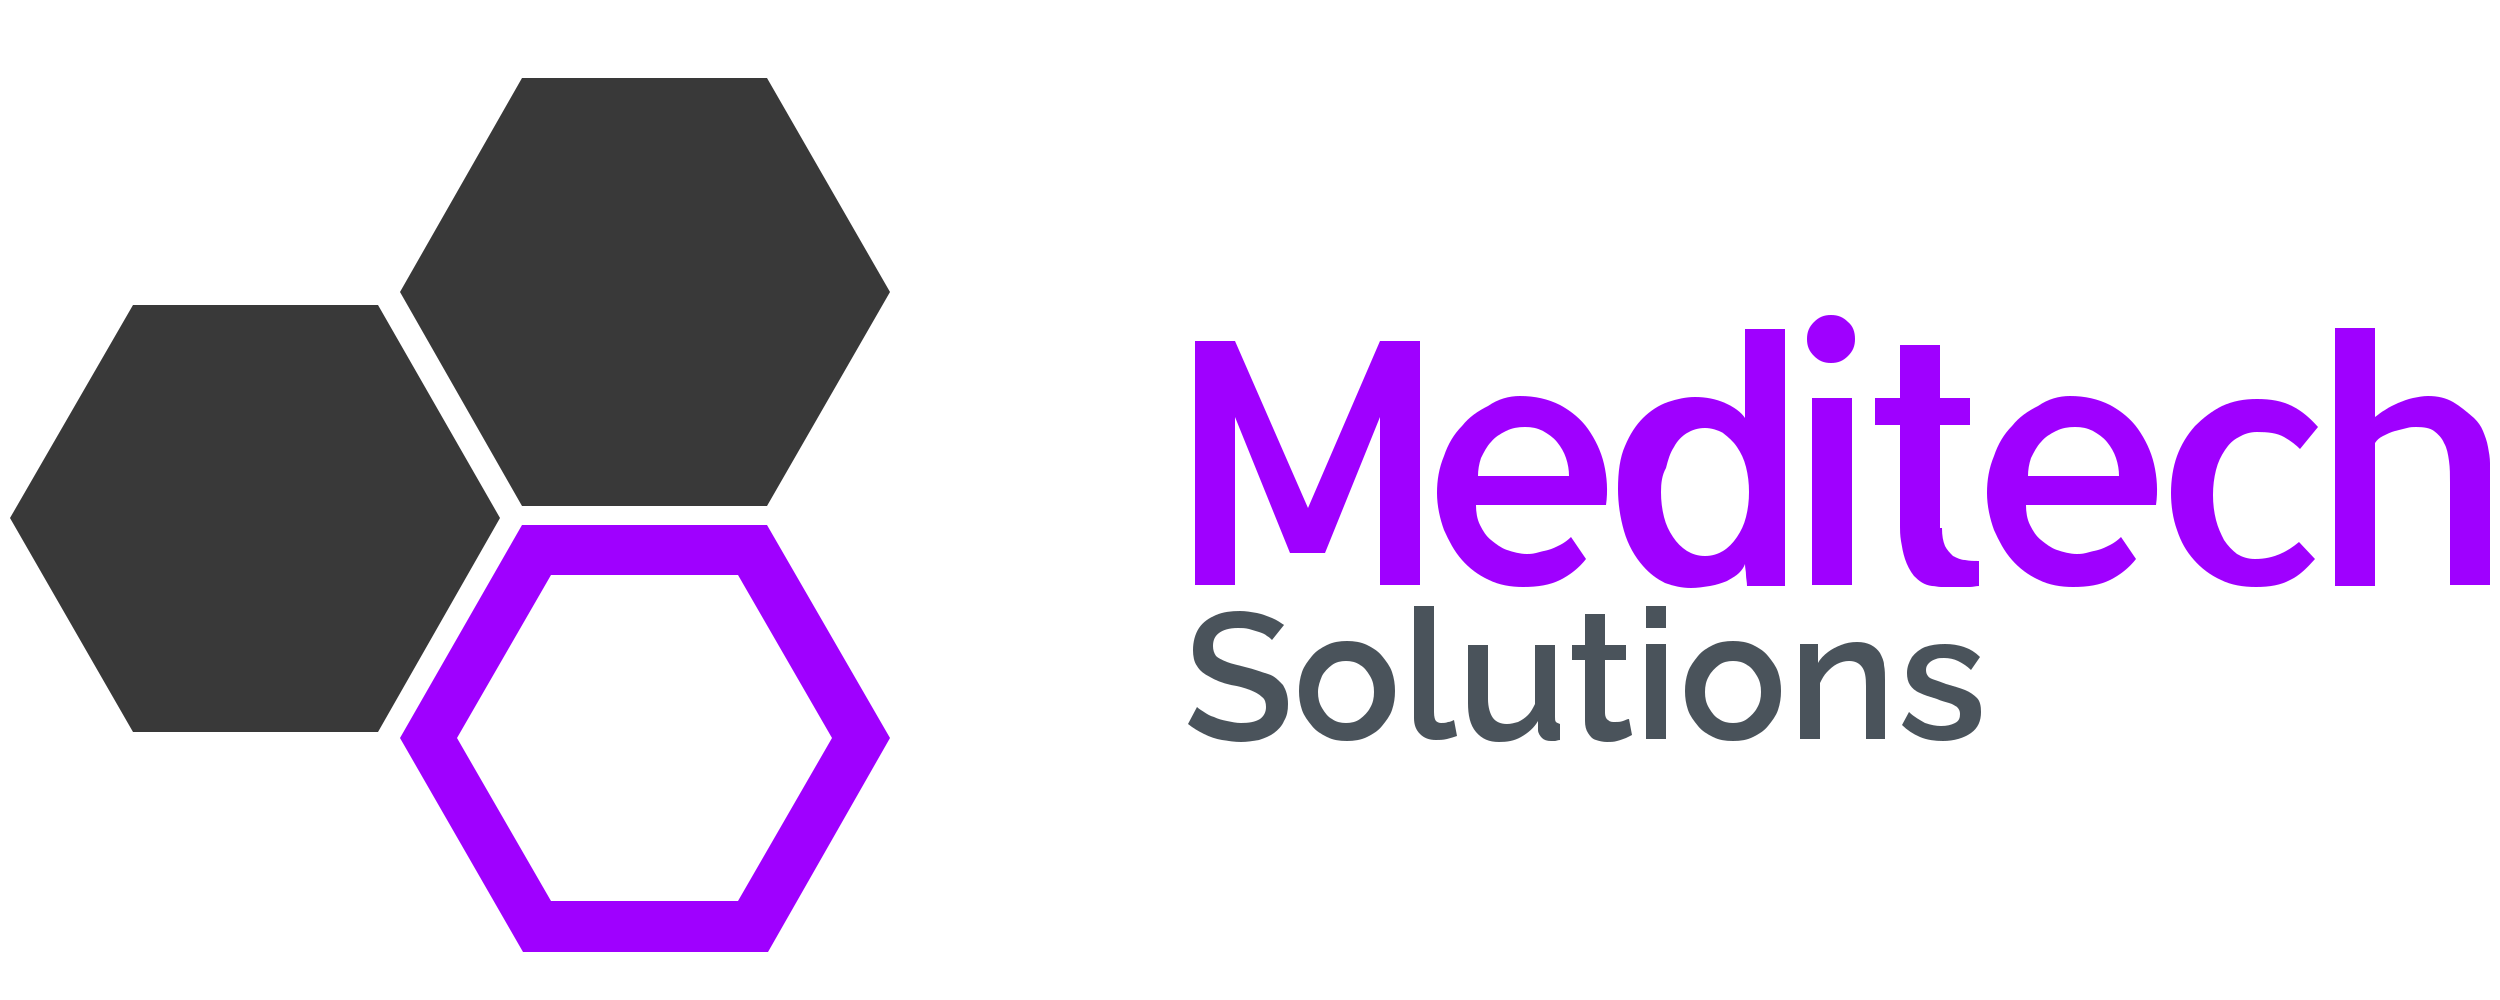 <?xml version="1.0" encoding="utf-8"?>
<!-- Generator: Adobe Illustrator 21.0.0, SVG Export Plug-In . SVG Version: 6.00 Build 0)  -->
<svg version="1.1" id="Layer_1" xmlns="http://www.w3.org/2000/svg" xmlns:xlink="http://www.w3.org/1999/xlink" x="0px" y="0px"
	 viewBox="0 0 250 100" style="enable-background:new 0 0 250 100;" xml:space="preserve">
<style type="text/css">
	.st0{fill:#393939;}
	.st1{fill:#9F00FF;}
	.st2{fill:#4A535B;}
</style>
<polygon class="st0" points="37.8,30.5 13.3,30.5 1,51.8 13.3,73.2 37.8,73.2 50,51.8 "/>
<polygon class="st0" points="76.7,7.8 52.2,7.8 40,29.2 52.2,50.6 76.7,50.6 89,29.2 "/>
<g>
	<path class="st1" d="M73.8,57.5l9.4,16.3l-9.4,16.3H55.1l-9.4-16.3l9.4-16.3H73.8 M76.7,52.5H52.2L40,73.8l12.3,21.4h24.5L89,73.8
		L76.7,52.5L76.7,52.5z"/>
</g>
<g>
	<path class="st1" d="M138,34.1h4v24.4h-4V41.7l-5.5,13.6H129l-5.5-13.6v16.8h-4V34.1h4l7.3,16.7L138,34.1z"/>
	<path class="st1" d="M152,39.6c1.5,0,2.8,0.3,4,0.9c1.1,0.6,2.1,1.4,2.8,2.4s1.3,2.2,1.6,3.5c0.3,1.3,0.4,2.7,0.2,4.1h-13
		c0,0.7,0.1,1.4,0.4,2c0.3,0.6,0.6,1.1,1.1,1.5c0.5,0.4,1,0.8,1.6,1c0.6,0.2,1.3,0.4,2,0.4c0.2,0,0.5,0,0.9-0.1
		c0.4-0.1,0.7-0.2,1.2-0.3c0.4-0.1,0.8-0.3,1.2-0.5c0.4-0.2,0.8-0.5,1.1-0.8l1.5,2.2c-0.7,0.9-1.6,1.6-2.6,2.1
		c-1,0.5-2.2,0.7-3.7,0.7c-1.2,0-2.4-0.2-3.4-0.7c-1.1-0.5-2-1.2-2.7-2c-0.8-0.9-1.3-1.9-1.8-3c-0.4-1.1-0.7-2.4-0.7-3.7
		c0-1.3,0.2-2.5,0.7-3.7c0.4-1.2,1-2.2,1.8-3c0.7-0.9,1.6-1.5,2.6-2C149.8,39.9,150.9,39.6,152,39.6z M156.9,47.6
		c0-0.6-0.1-1.2-0.3-1.8c-0.2-0.6-0.5-1.1-0.9-1.6c-0.4-0.5-0.9-0.8-1.4-1.1c-0.6-0.3-1.1-0.4-1.8-0.4c-0.7,0-1.3,0.1-1.9,0.4
		c-0.6,0.3-1.1,0.6-1.5,1.1c-0.4,0.4-0.7,1-1,1.6c-0.2,0.6-0.3,1.2-0.3,1.8H156.9z"/>
	<path class="st1" d="M164.3,56.6c-0.8-0.9-1.5-2.1-1.9-3.5c-0.4-1.4-0.6-2.8-0.6-4.2c0-1.7,0.2-3.2,0.7-4.3
		c0.5-1.2,1.1-2.1,1.8-2.8c0.7-0.7,1.6-1.3,2.5-1.6c0.9-0.3,1.8-0.5,2.7-0.5c1.1,0,2.1,0.2,3,0.6c0.9,0.4,1.6,0.9,2,1.5v-8.9h4v25.7
		h-3.8c0-0.4-0.1-0.8-0.1-1.1c0-0.4-0.1-0.7-0.1-1.1c-0.1,0.3-0.3,0.6-0.6,0.9c-0.3,0.3-0.7,0.5-1.2,0.8c-0.5,0.2-1.1,0.4-1.7,0.5
		c-0.6,0.1-1.3,0.2-1.9,0.2c-0.9,0-1.8-0.2-2.6-0.5C165.7,57.9,165,57.4,164.3,56.6z M166.1,49.2c0,0.9,0.1,1.7,0.3,2.5
		c0.2,0.8,0.5,1.4,0.9,2c0.4,0.6,0.8,1,1.4,1.4c0.5,0.3,1.1,0.5,1.8,0.5c0.7,0,1.3-0.2,1.8-0.5c0.5-0.3,1-0.8,1.4-1.4
		c0.4-0.6,0.7-1.2,0.9-2c0.2-0.8,0.3-1.6,0.3-2.5c0-0.9-0.1-1.7-0.3-2.5c-0.2-0.8-0.5-1.4-0.9-2c-0.4-0.6-0.9-1-1.4-1.4
		c-0.5-0.3-1.2-0.5-1.8-0.5c-0.7,0-1.3,0.2-1.8,0.5c-0.5,0.3-1,0.8-1.3,1.4c-0.4,0.6-0.6,1.3-0.8,2.1
		C166.2,47.5,166.1,48.3,166.1,49.2z"/>
	<path class="st1" d="M185.5,33.9c0,0.7-0.2,1.2-0.7,1.7c-0.5,0.5-1,0.7-1.7,0.7c-0.7,0-1.2-0.2-1.7-0.7c-0.5-0.5-0.7-1-0.7-1.7
		c0-0.7,0.2-1.2,0.7-1.7s1-0.7,1.7-0.7c0.7,0,1.2,0.2,1.7,0.7C185.3,32.6,185.5,33.2,185.5,33.9z M185.2,58.5h-4V39.8h4V58.5z"/>
	<path class="st1" d="M194.2,52.8c0,0.8,0.1,1.3,0.3,1.8c0.2,0.4,0.5,0.7,0.8,1c0.4,0.2,0.8,0.4,1.2,0.4c0.5,0.1,0.9,0.1,1.4,0.1
		v2.5c-0.3,0-0.6,0.1-0.9,0.1c-0.2,0-0.5,0-0.9,0c-0.3,0-0.7,0-1,0s-0.7,0-1,0c-0.3,0-0.6-0.1-0.9-0.1c-0.8-0.1-1.3-0.5-1.8-1
		c-0.4-0.5-0.7-1.1-0.9-1.7c-0.2-0.6-0.3-1.2-0.4-1.8c-0.1-0.6-0.1-1.1-0.1-1.4V42.5h-2.5v-2.7h2.5v-5.3h4v5.3h3v2.7h-3V52.8z"/>
	<path class="st1" d="M207,39.6c1.5,0,2.8,0.3,4,0.9c1.1,0.6,2.1,1.4,2.8,2.4s1.3,2.2,1.6,3.5c0.3,1.3,0.4,2.7,0.2,4.1h-13
		c0,0.7,0.1,1.4,0.4,2c0.3,0.6,0.6,1.1,1.1,1.5c0.5,0.4,1,0.8,1.6,1c0.6,0.2,1.3,0.4,2,0.4c0.2,0,0.5,0,0.9-0.1
		c0.4-0.1,0.7-0.2,1.2-0.3c0.4-0.1,0.8-0.3,1.2-0.5c0.4-0.2,0.8-0.5,1.1-0.8l1.5,2.2c-0.7,0.9-1.6,1.6-2.6,2.1
		c-1,0.5-2.2,0.7-3.7,0.7c-1.2,0-2.4-0.2-3.4-0.7c-1.1-0.5-2-1.2-2.7-2c-0.8-0.9-1.3-1.9-1.8-3c-0.4-1.1-0.7-2.4-0.7-3.7
		c0-1.3,0.2-2.5,0.7-3.7c0.4-1.2,1-2.2,1.8-3c0.7-0.9,1.6-1.5,2.6-2C204.8,39.9,205.9,39.6,207,39.6z M211.9,47.6
		c0-0.6-0.1-1.2-0.3-1.8c-0.2-0.6-0.5-1.1-0.9-1.6c-0.4-0.5-0.9-0.8-1.4-1.1c-0.6-0.3-1.1-0.4-1.8-0.4c-0.7,0-1.3,0.1-1.9,0.4
		c-0.6,0.3-1.1,0.6-1.5,1.1c-0.4,0.4-0.7,1-1,1.6c-0.2,0.6-0.3,1.2-0.3,1.8H211.9z"/>
	<path class="st1" d="M231.5,55.9c-0.8,0.9-1.6,1.7-2.5,2.1c-0.9,0.5-2,0.7-3.4,0.7c-1.3,0-2.5-0.2-3.5-0.7c-1.1-0.5-2-1.2-2.7-2
		c-0.8-0.9-1.3-1.8-1.7-3c-0.4-1.1-0.6-2.4-0.6-3.7c0-1.3,0.2-2.6,0.6-3.7c0.4-1.1,1-2.1,1.8-3c0.8-0.8,1.7-1.5,2.7-2
		c1.1-0.5,2.2-0.7,3.5-0.7c1.4,0,2.5,0.2,3.5,0.7c1,0.5,1.8,1.2,2.6,2.1l-1.8,2.2c-0.4-0.4-0.9-0.8-1.6-1.2
		c-0.7-0.4-1.6-0.5-2.7-0.5c-0.7,0-1.3,0.2-1.8,0.5c-0.6,0.3-1,0.7-1.4,1.3c-0.4,0.6-0.7,1.2-0.9,2c-0.2,0.8-0.3,1.6-0.3,2.5
		c0,0.9,0.1,1.7,0.3,2.5c0.2,0.8,0.5,1.4,0.8,2c0.4,0.6,0.8,1,1.3,1.4c0.5,0.3,1.1,0.5,1.8,0.5c1,0,1.8-0.2,2.5-0.5
		c0.7-0.3,1.3-0.7,1.9-1.2L231.5,55.9z"/>
	<path class="st1" d="M249,58.5h-4V48.3c0-0.8,0-1.5-0.1-2.2c-0.1-0.7-0.2-1.3-0.5-1.8c-0.2-0.5-0.6-0.9-1-1.2
		c-0.4-0.3-1-0.4-1.8-0.4c-0.2,0-0.6,0-0.9,0.1c-0.4,0.1-0.8,0.2-1.2,0.3c-0.4,0.1-0.8,0.3-1.2,0.5c-0.4,0.2-0.6,0.4-0.8,0.7v0.2
		v0.1v7.4V52v6.6h-4V32.8h4v8.9c0.3-0.2,0.6-0.5,1-0.7c0.4-0.3,0.9-0.5,1.3-0.7c0.5-0.2,1-0.4,1.5-0.5c0.5-0.1,1-0.2,1.5-0.2
		c1,0,1.8,0.2,2.5,0.6c0.7,0.4,1.4,1,2.1,1.6c0.4,0.4,0.7,0.8,0.9,1.3c0.2,0.5,0.4,1,0.5,1.6c0.1,0.5,0.2,1.1,0.2,1.6
		c0,0.6,0,1.1,0,1.6v9.8V58.5z"/>
</g>
<g>
	<g>
		<path class="st2" d="M127.2,64c-0.1-0.1-0.3-0.3-0.5-0.4c-0.2-0.2-0.5-0.3-0.8-0.4c-0.3-0.1-0.7-0.2-1-0.3
			c-0.4-0.1-0.7-0.1-1.1-0.1c-0.9,0-1.5,0.2-1.9,0.5c-0.4,0.3-0.6,0.7-0.6,1.3c0,0.4,0.1,0.7,0.3,1c0.2,0.2,0.6,0.4,1.1,0.6
			c0.5,0.2,1.1,0.3,1.8,0.5c0.9,0.2,1.6,0.5,2.3,0.7s1.1,0.7,1.5,1.1c0.3,0.5,0.5,1.1,0.5,1.9c0,0.7-0.1,1.2-0.4,1.7
			c-0.2,0.5-0.6,0.9-1,1.2c-0.4,0.3-0.9,0.5-1.5,0.7c-0.6,0.1-1.2,0.2-1.8,0.2c-0.6,0-1.3-0.1-1.9-0.2c-0.6-0.1-1.2-0.3-1.8-0.6
			c-0.6-0.3-1.1-0.6-1.6-1l0.9-1.7c0.2,0.2,0.4,0.3,0.7,0.5s0.6,0.4,1,0.5c0.4,0.2,0.8,0.3,1.3,0.4c0.5,0.1,0.9,0.2,1.4,0.2
			c0.8,0,1.4-0.1,1.9-0.4c0.4-0.3,0.6-0.7,0.6-1.2c0-0.4-0.1-0.8-0.4-1c-0.3-0.3-0.7-0.5-1.2-0.7c-0.5-0.2-1.2-0.4-1.9-0.5
			c-0.9-0.2-1.6-0.5-2.1-0.8c-0.6-0.3-1-0.6-1.3-1.1c-0.3-0.4-0.4-1-0.4-1.6c0-0.8,0.2-1.6,0.6-2.2c0.4-0.6,1-1,1.7-1.3
			c0.7-0.3,1.5-0.4,2.4-0.4c0.6,0,1.1,0.1,1.7,0.2c0.5,0.1,1,0.3,1.5,0.5c0.5,0.2,0.9,0.5,1.2,0.7L127.2,64z"/>
		<path class="st2" d="M134.7,74.1c-0.8,0-1.4-0.1-2-0.4c-0.6-0.3-1.1-0.6-1.5-1.1s-0.8-1-1-1.6s-0.3-1.2-0.3-1.9
			c0-0.7,0.1-1.3,0.3-1.9c0.2-0.6,0.6-1.1,1-1.6s0.9-0.8,1.5-1.1c0.6-0.3,1.3-0.4,2-0.4c0.7,0,1.4,0.1,2,0.4
			c0.6,0.3,1.1,0.6,1.5,1.1s0.8,1,1,1.6c0.2,0.6,0.3,1.2,0.3,1.9c0,0.7-0.1,1.3-0.3,1.9c-0.2,0.6-0.6,1.1-1,1.6s-0.9,0.8-1.5,1.1
			C136.1,74,135.4,74.1,134.7,74.1z M131.8,69.2c0,0.6,0.1,1.1,0.4,1.6c0.3,0.5,0.6,0.9,1,1.1c0.4,0.3,0.9,0.4,1.4,0.4
			c0.5,0,1-0.1,1.4-0.4c0.4-0.3,0.8-0.7,1-1.1c0.3-0.5,0.4-1,0.4-1.6c0-0.6-0.1-1.1-0.4-1.6c-0.3-0.5-0.6-0.9-1-1.1
			c-0.4-0.3-0.9-0.4-1.4-0.4c-0.5,0-1,0.1-1.4,0.4c-0.4,0.3-0.8,0.7-1,1.1C132,68.1,131.8,68.6,131.8,69.2z"/>
		<path class="st2" d="M141.4,60.6h2v10.6c0,0.5,0.1,0.8,0.2,0.9c0.1,0.1,0.3,0.2,0.5,0.2c0.2,0,0.5,0,0.7-0.1
			c0.2,0,0.4-0.1,0.6-0.2l0.3,1.6c-0.3,0.1-0.6,0.2-1,0.3c-0.4,0.1-0.8,0.1-1.1,0.1c-0.7,0-1.2-0.2-1.6-0.6
			c-0.4-0.4-0.6-0.9-0.6-1.6V60.6z"/>
		<path class="st2" d="M146.8,70.3v-5.8h2v5.4c0,0.8,0.2,1.5,0.5,1.9c0.3,0.4,0.8,0.6,1.4,0.6c0.4,0,0.7-0.1,1.1-0.2
			c0.4-0.2,0.7-0.4,1-0.7c0.3-0.3,0.5-0.7,0.7-1.1v-5.9h2v7.2c0,0.2,0,0.4,0.1,0.5c0.1,0.1,0.2,0.1,0.4,0.2v1.6
			c-0.2,0-0.4,0.1-0.5,0.1c-0.1,0-0.3,0-0.4,0c-0.4,0-0.7-0.1-0.9-0.3c-0.2-0.2-0.4-0.5-0.4-0.8l0-0.9c-0.4,0.7-1,1.2-1.7,1.6
			c-0.7,0.4-1.4,0.5-2.2,0.5c-1,0-1.7-0.3-2.3-1C147,72.5,146.8,71.5,146.8,70.3z"/>
		<path class="st2" d="M163.2,73.5c-0.2,0.1-0.4,0.2-0.6,0.3c-0.3,0.1-0.5,0.2-0.9,0.3c-0.3,0.1-0.7,0.1-1,0.1
			c-0.4,0-0.8-0.1-1.1-0.2c-0.4-0.1-0.6-0.4-0.8-0.7c-0.2-0.3-0.3-0.7-0.3-1.2V66h-1.3v-1.5h1.3v-3.1h2v3.1h2.1V66h-2.1v5.3
			c0,0.3,0.1,0.6,0.3,0.7c0.2,0.2,0.4,0.2,0.7,0.2c0.3,0,0.5,0,0.8-0.1c0.3-0.1,0.4-0.2,0.6-0.2L163.2,73.5z"/>
		<path class="st2" d="M164.6,62.8v-2.2h2v2.2H164.6z M164.6,73.9v-9.5h2v9.5H164.6z"/>
		<path class="st2" d="M173.3,74.1c-0.8,0-1.4-0.1-2-0.4c-0.6-0.3-1.1-0.6-1.5-1.1c-0.4-0.5-0.8-1-1-1.6s-0.3-1.2-0.3-1.9
			c0-0.7,0.1-1.3,0.3-1.9c0.2-0.6,0.6-1.1,1-1.6c0.4-0.5,0.9-0.8,1.5-1.1c0.6-0.3,1.3-0.4,2-0.4s1.4,0.1,2,0.4
			c0.6,0.3,1.1,0.6,1.5,1.1s0.8,1,1,1.6c0.2,0.6,0.3,1.2,0.3,1.9c0,0.7-0.1,1.3-0.3,1.9c-0.2,0.6-0.6,1.1-1,1.6s-0.9,0.8-1.5,1.1
			C174.7,74,174.1,74.1,173.3,74.1z M170.5,69.2c0,0.6,0.1,1.1,0.4,1.6c0.3,0.5,0.6,0.9,1,1.1c0.4,0.3,0.9,0.4,1.4,0.4
			c0.5,0,1-0.1,1.4-0.4c0.4-0.3,0.8-0.7,1-1.1c0.3-0.5,0.4-1,0.4-1.6c0-0.6-0.1-1.1-0.4-1.6c-0.3-0.5-0.6-0.9-1-1.1
			c-0.4-0.3-0.9-0.4-1.4-0.4c-0.5,0-1,0.1-1.4,0.4c-0.4,0.3-0.8,0.7-1,1.1C170.6,68.1,170.5,68.6,170.5,69.2z"/>
		<path class="st2" d="M188.6,73.9h-2v-5.3c0-0.9-0.1-1.5-0.4-1.9c-0.3-0.4-0.7-0.6-1.3-0.6c-0.4,0-0.8,0.1-1.2,0.3
			c-0.4,0.2-0.7,0.5-1,0.8c-0.3,0.3-0.5,0.7-0.7,1.1v5.6h-2v-9.5h1.8v1.9c0.2-0.4,0.6-0.8,1-1.1c0.4-0.3,0.8-0.5,1.3-0.7
			c0.5-0.2,1-0.3,1.6-0.3c0.6,0,1,0.1,1.4,0.3c0.4,0.2,0.7,0.5,0.9,0.8c0.2,0.4,0.4,0.8,0.4,1.2c0.1,0.5,0.1,1,0.1,1.5V73.9z"/>
		<path class="st2" d="M194.3,74.1c-0.8,0-1.6-0.1-2.3-0.4c-0.7-0.3-1.3-0.7-1.8-1.2l0.7-1.3c0.5,0.5,1.1,0.8,1.6,1.1
			c0.6,0.2,1.1,0.3,1.6,0.3c0.6,0,1-0.1,1.4-0.3c0.4-0.2,0.5-0.5,0.5-0.9c0-0.3-0.1-0.5-0.3-0.7c-0.2-0.1-0.4-0.3-0.8-0.4
			c-0.3-0.1-0.8-0.2-1.2-0.4c-0.7-0.2-1.3-0.4-1.7-0.6c-0.5-0.2-0.8-0.5-1-0.8c-0.2-0.3-0.3-0.7-0.3-1.2c0-0.6,0.2-1.1,0.5-1.6
			c0.3-0.4,0.8-0.8,1.3-1c0.6-0.2,1.2-0.3,2-0.3c0.7,0,1.3,0.1,1.9,0.3c0.6,0.2,1.1,0.5,1.6,1l-0.9,1.3c-0.4-0.4-0.9-0.7-1.3-0.9
			c-0.4-0.2-0.9-0.3-1.4-0.3c-0.3,0-0.6,0-0.8,0.1c-0.3,0.1-0.5,0.2-0.7,0.4c-0.2,0.2-0.3,0.4-0.3,0.7c0,0.3,0.1,0.5,0.2,0.6
			c0.1,0.2,0.4,0.3,0.7,0.4s0.6,0.2,1.1,0.4c0.7,0.2,1.4,0.4,1.9,0.6c0.5,0.2,0.9,0.5,1.2,0.8c0.3,0.3,0.4,0.8,0.4,1.4
			c0,0.9-0.3,1.6-1,2.1S195.4,74.1,194.3,74.1z"/>
	</g>
</g>
</svg>

